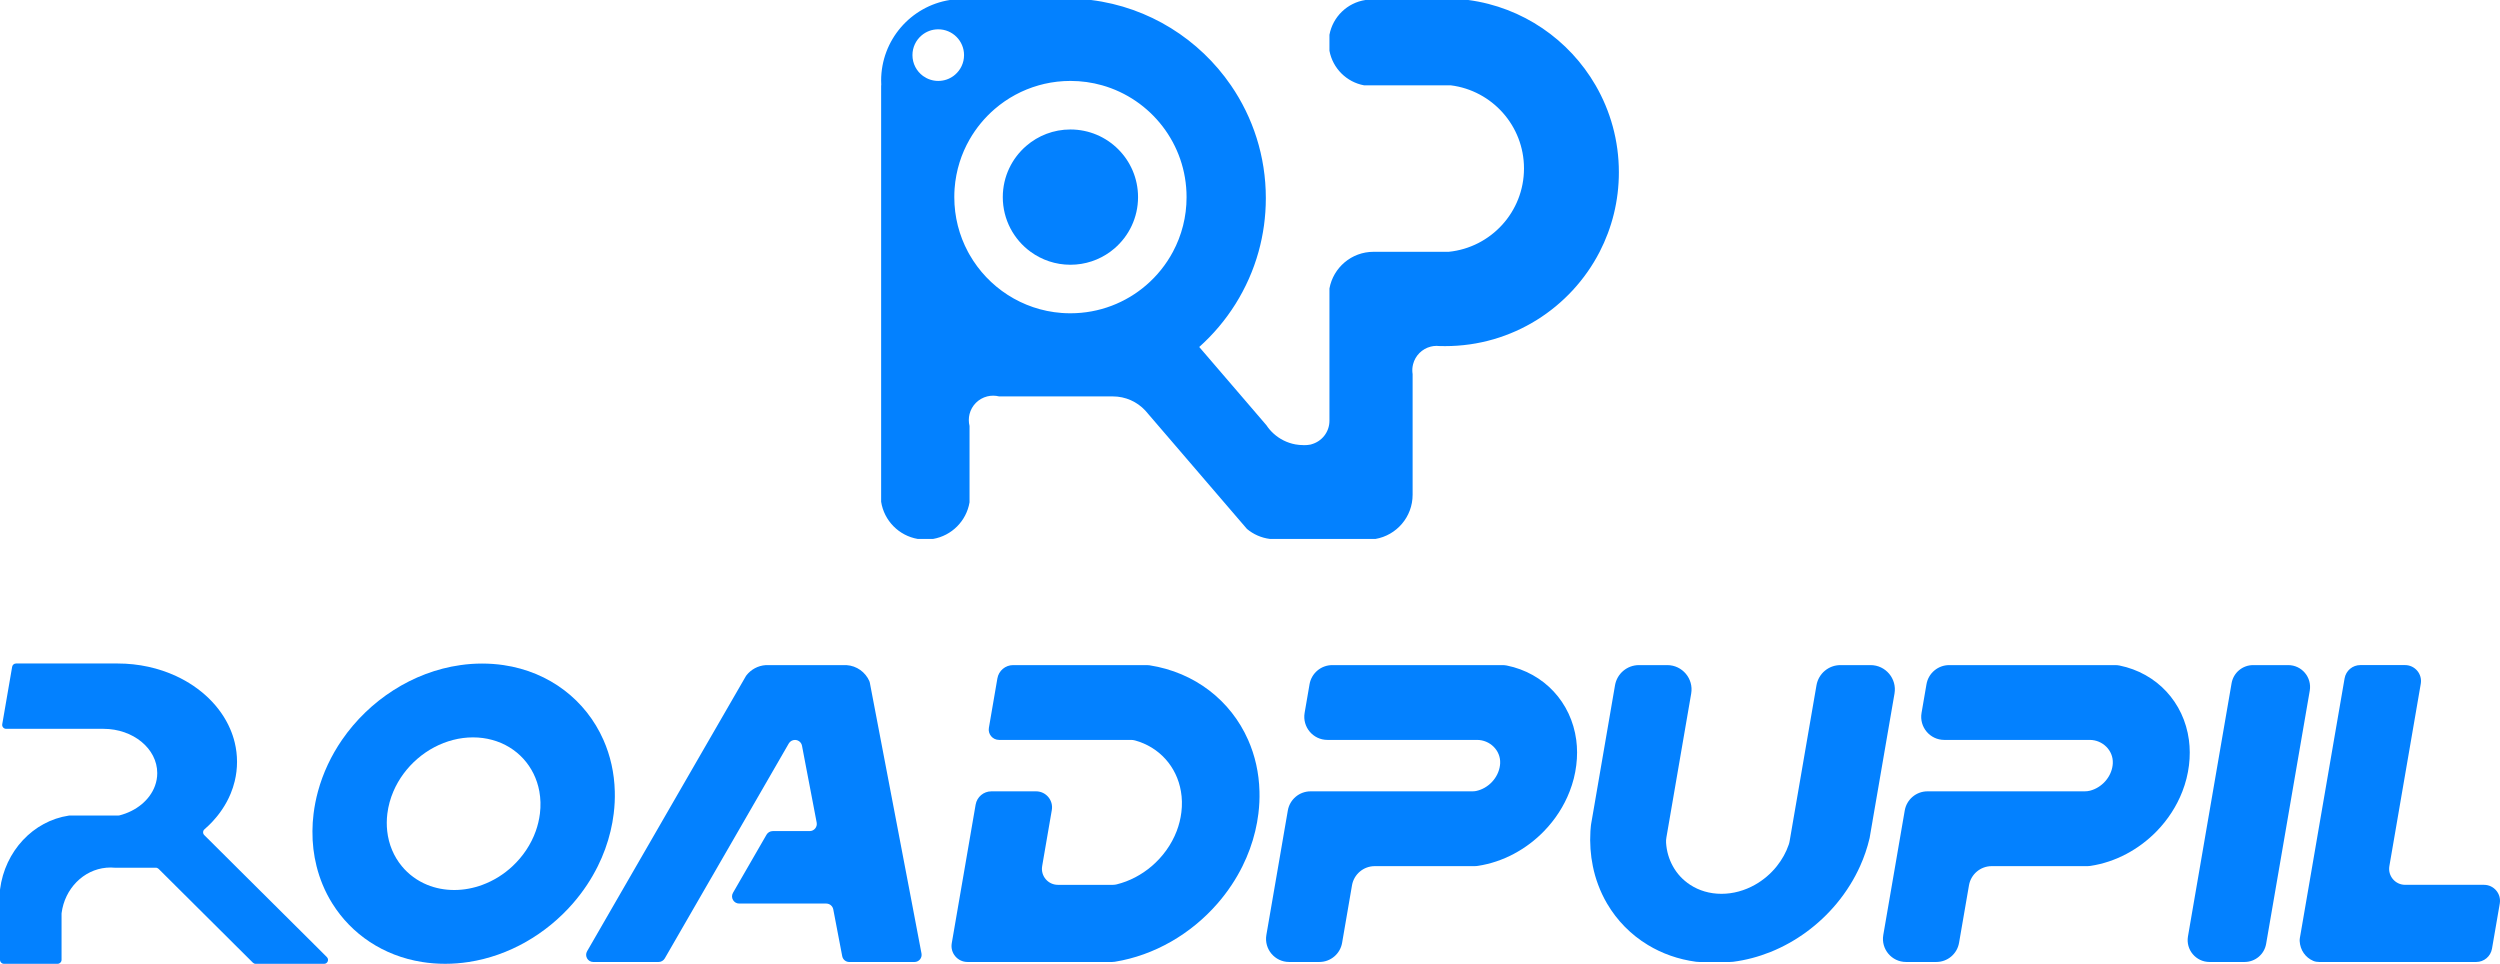 <svg xmlns="http://www.w3.org/2000/svg" fill="none" viewBox="0 0 1105 426" height="426" width="1105">
<g clip-path="url(#clip0_195_472)">
<path fill="#0381FF" d="M556.212 359.606C555.891 362.22 555.427 364.803 554.817 367.334C553.536 372.728 551.625 377.914 549.188 382.832C547.773 385.684 546.182 388.443 544.416 391.098C542.505 393.991 540.398 396.75 538.125 399.364C526.443 412.775 510.299 422.259 492.729 425.101C492.336 425.163 491.944 425.194 491.541 425.194H427.635C423.255 425.194 419.929 421.247 420.673 416.928L423.699 399.364L425.125 391.098L425.91 386.552L426.55 382.832L429.215 367.334L431.229 355.638C431.818 352.25 434.751 349.77 438.191 349.77H457.94C462.32 349.77 465.646 353.717 464.902 358.036L463.301 367.334L461.173 379.671L460.636 382.832C459.892 387.151 463.218 391.098 467.598 391.098H491.861C492.429 391.098 492.987 391.036 493.534 390.902C499.257 389.497 504.587 386.666 509.069 382.832C513.924 378.679 517.798 373.337 520.101 367.334C521.113 364.679 521.816 361.9 522.167 359.027C522.559 355.814 522.487 352.704 521.97 349.77C520.111 338.797 512.385 330.211 501.663 327.267C501.075 327.101 500.455 327.039 499.846 327.039H441.579C438.749 327.039 436.6 324.487 437.086 321.708L440.846 299.846C441.424 296.457 444.368 293.977 447.807 293.977H506.952C507.334 293.977 507.716 294.008 508.088 294.06C528.158 297.19 544.003 309.682 551.667 327.039C554.724 333.941 556.48 341.608 556.687 349.77C556.78 352.973 556.625 356.258 556.212 359.606Z"></path>
<path fill="#0381FF" d="M826.784 293.977C833.447 293.977 838.498 299.98 837.372 306.541L833.839 327.039L829.924 349.77L827.683 362.747V362.799L826.898 367.334L826.371 370.424C826.361 370.444 826.361 370.475 826.351 370.496C825.349 374.763 823.934 378.875 822.157 382.832C820.866 385.684 819.399 388.443 817.746 391.098C815.96 393.991 813.966 396.75 811.797 399.364C803.988 408.766 793.866 416.236 782.576 420.772C777.277 422.89 771.72 424.378 766.018 425.111C765.543 425.173 765.068 425.194 764.593 425.194H751.155C750.659 425.194 750.163 425.163 749.667 425.101C741.807 424.047 734.618 421.474 728.358 417.672C720.87 413.147 714.703 406.865 710.313 399.364C708.784 396.75 707.473 393.991 706.398 391.098C705.397 388.443 704.601 385.684 704.033 382.832C703.021 377.914 702.649 372.717 702.969 367.334C703.021 366.549 703.093 365.754 703.176 364.958C703.207 364.71 703.238 364.452 703.279 364.204L704.684 356.083L705.768 349.77L709.683 327.039L713.835 302.893C714.724 297.738 719.196 293.977 724.423 293.977H736.921C743.583 293.977 748.634 299.98 747.508 306.541L743.976 327.039L740.061 349.77L738.212 360.515L737.035 367.334L736.549 370.165C736.415 370.94 736.343 371.736 736.405 372.521C736.652 376.282 737.696 379.774 739.39 382.832C741.228 386.19 743.862 389.011 747.075 391.098C750.938 393.619 755.648 395.066 760.885 395.066C766.111 395.066 771.172 393.619 775.655 391.098C779.374 389.011 782.7 386.19 785.365 382.832C787.647 379.981 789.465 376.747 790.643 373.265C790.818 372.748 790.942 372.211 791.035 371.663L791.779 367.334L792.203 364.844L794.805 349.77L798.72 327.039L801.86 308.834L802.883 302.904C803.771 297.748 808.233 293.977 813.47 293.977H826.784Z"></path>
<path fill="#0381FF" d="M967.499 327.04C965.268 310.436 953.348 297.531 936.832 294.163C936.181 294.029 935.509 293.977 934.838 293.977H861.553C856.585 293.977 852.339 297.552 851.503 302.449L849.323 315.106C848.249 321.336 853.052 327.04 859.373 327.04H923.662C929.343 327.04 934.136 331.689 933.857 337.361C933.846 337.651 933.816 337.95 933.785 338.239C933.123 343.612 928.93 348.148 923.807 349.481C923.011 349.687 922.195 349.77 921.379 349.77H877.449H875.363H851.947C846.978 349.77 842.744 353.345 841.897 358.242L840.327 367.334L837.662 382.833L834.811 399.364L832.414 413.26C831.34 419.501 836.143 425.194 842.465 425.194H855.851C860.82 425.194 865.054 421.619 865.901 416.722L868.897 399.364L870.291 391.305C871.138 386.407 875.373 382.833 880.342 382.833H922.474C922.991 382.833 923.507 382.802 924.023 382.719C935.169 381.035 945.487 375.404 953.317 367.334C958.192 362.303 962.097 356.331 964.627 349.77C966.053 346.092 967.044 342.228 967.53 338.25C968.005 334.375 967.974 330.625 967.499 327.04Z"></path>
<path fill="#0381FF" d="M1011.39 293.977C1017.38 293.977 1021.93 299.381 1020.91 305.291L1017.16 327.039L1013.24 349.77L1010.22 367.334L1007.55 382.832L1004.7 399.364L1001.63 417.166C1000.84 421.805 996.811 425.194 992.111 425.194H976.607C970.616 425.194 966.061 419.79 967.083 413.88L969.583 399.364L972.434 382.832L975.099 367.334L978.125 349.77L982.04 327.039L986.358 302.005C987.153 297.366 991.181 293.977 995.881 293.977H1011.39Z"></path>
<path fill="#0381FF" d="M1097.94 391.098C1102.31 391.098 1105.64 395.045 1104.9 399.364L1101.46 419.325C1100.87 422.714 1097.94 425.194 1094.5 425.194H1025.04C1024.17 425.194 1023.3 425.06 1022.49 424.719C1019 423.241 1016.67 419.945 1016.45 415.936C1016.43 415.472 1016.47 414.996 1016.55 414.531L1017.08 411.494L1019.17 399.354L1022.02 382.822L1024.68 367.324L1027.71 349.76L1031.62 327.029L1036.31 299.835C1036.9 296.447 1039.83 293.967 1043.27 293.967H1063.02C1067.4 293.967 1070.73 297.914 1069.98 302.232L1065.71 327.029L1061.79 349.76L1058.77 367.324L1056.1 382.822C1055.36 387.141 1058.68 391.088 1063.06 391.088H1097.94V391.098Z"></path>
<path fill="#0381FF" d="M271.739 349.77C271.532 341.608 269.776 333.941 266.719 327.04C258.982 309.527 242.91 296.963 222.572 293.977C219.494 293.523 216.313 293.295 213.059 293.295C209.847 293.295 206.665 293.523 203.525 293.977C182.413 296.942 163.221 309.517 151.157 327.04C146.416 333.941 142.769 341.608 140.549 349.77C139.671 353.004 139.01 356.321 138.596 359.689C138.276 362.272 138.111 364.824 138.101 367.335C138.049 372.728 138.679 377.915 139.908 382.833C140.621 385.684 141.53 388.443 142.635 391.098C143.833 393.991 145.259 396.75 146.901 399.364C155.371 412.92 169.398 422.466 186.513 425.194C189.829 425.731 193.268 426 196.801 426C200.303 426 203.773 425.721 207.192 425.194C224.989 422.466 241.361 412.92 253.177 399.364C255.45 396.75 257.557 393.991 259.478 391.098C261.234 388.443 262.825 385.684 264.24 382.833C266.688 377.915 268.588 372.728 269.869 367.335C270.479 364.803 270.944 362.22 271.264 359.606C271.677 356.259 271.832 352.973 271.739 349.77ZM238.644 359.627C238.314 362.282 237.694 364.855 236.816 367.335C234.709 373.255 231.114 378.565 226.559 382.833C222.717 386.439 218.172 389.28 213.245 391.098C209.289 392.565 205.085 393.382 200.798 393.382C196.481 393.382 192.452 392.576 188.837 391.098C184.375 389.269 180.543 386.428 177.589 382.833C174.067 378.565 171.794 373.255 171.143 367.335C170.875 364.876 170.885 362.303 171.205 359.668C171.629 356.228 172.548 352.901 173.891 349.77C178.653 338.674 188.672 330.015 200.313 327.04C203.153 326.306 206.087 325.924 209.062 325.924C212.037 325.924 214.877 326.306 217.542 327.04C228.46 329.995 236.362 338.663 238.386 349.77C238.954 352.88 239.068 356.197 238.644 359.627Z"></path>
<path fill="#0381FF" d="M696.701 327.039C694.47 310.436 682.54 297.531 666.023 294.163C665.373 294.029 664.701 293.977 664.03 293.977H588.875C583.907 293.977 579.651 297.562 578.815 302.46L576.645 315.085C575.571 321.326 580.374 327.039 586.706 327.039H652.854C658.535 327.039 663.338 331.679 663.069 337.361C663.059 337.65 663.028 337.95 662.997 338.239C662.305 343.829 657.801 348.509 652.41 349.625C651.842 349.739 651.263 349.77 650.695 349.77H604.772H604.162H579.279C574.311 349.77 570.055 353.355 569.219 358.252L567.649 367.334L564.984 382.832L562.133 399.364L559.737 413.24C558.662 419.48 563.466 425.194 569.797 425.194H583.153C588.121 425.194 592.377 421.609 593.213 416.711L596.199 399.364L597.583 391.315C598.43 386.418 602.675 382.832 607.643 382.832H651.656C652.172 382.832 652.689 382.801 653.205 382.719C664.35 381.035 674.669 375.404 682.488 367.334C687.363 362.303 691.268 356.331 693.798 349.77C695.234 346.092 696.226 342.228 696.711 338.25C697.207 334.375 697.176 330.625 696.701 327.039Z"></path>
<path fill="#0381FF" d="M403.104 399.363L401.524 391.098L399.944 382.832L396.99 367.334L393.633 349.77L389.294 327.039L385.256 305.91L384.46 301.726C384.419 301.488 384.347 301.251 384.243 301.023C382.498 297.087 378.686 294.276 374.173 293.987H372.582H340.055H338.465C334.994 294.214 331.937 295.93 329.912 298.513C329.809 298.647 329.716 298.781 329.633 298.926L328.291 301.261L313.396 327.05L300.278 349.78L290.145 367.345L281.2 382.843L276.428 391.108L271.656 399.374L259.499 420.451C258.28 422.569 259.808 425.204 262.246 425.204H291.075C292.211 425.204 293.254 424.594 293.822 423.623L307.808 399.374L312.58 391.108L317.352 382.843L326.297 367.345L336.43 349.78L348.629 328.63C349.197 327.649 350.24 327.05 351.376 327.05C352.895 327.05 354.206 328.134 354.485 329.622L356.22 338.735L358.338 349.78L360.972 363.584C361.344 365.536 359.846 367.345 357.863 367.345H341.553C340.417 367.345 339.374 367.944 338.806 368.925L330.78 382.843L326.008 391.108L323.983 394.621C322.764 396.739 324.293 399.374 326.731 399.374H365.197C366.715 399.374 368.027 400.459 368.306 401.947L372.262 422.631C372.551 424.129 373.852 425.204 375.371 425.204H404.189C406.182 425.204 407.68 423.396 407.298 421.433L403.104 399.363Z"></path>
<path fill="#0381FF" d="M138.865 417.435C138.834 417.424 138.813 417.424 138.793 417.404V417.362L115.252 393.95C115.242 393.94 115.242 393.94 115.242 393.94L104.758 383.515L103.746 382.502L90.287 369.112C89.574 368.399 89.605 367.231 90.359 366.57C91.041 365.971 91.702 365.361 92.353 364.741C93.479 363.646 94.543 362.499 95.524 361.311C95.751 361.043 95.968 360.764 96.195 360.495C96.887 359.637 97.538 358.738 98.147 357.829C99.655 355.608 100.926 353.263 101.938 350.814C102.682 349.016 103.291 347.177 103.746 345.276C104.417 342.507 104.768 339.655 104.768 336.731C104.768 333.807 104.417 330.956 103.746 328.187C103.25 326.12 102.568 324.106 101.721 322.153C97.424 312.203 88.851 303.927 77.82 298.813C70.176 295.279 61.365 293.264 51.976 293.264H7.086C6.239 293.264 5.516 293.874 5.371 294.711L0.992 320.107C0.806 321.171 1.632 322.142 2.706 322.142H45.727C58.866 322.142 69.505 330.904 69.505 341.722C69.505 343.705 69.143 345.617 68.472 347.415C66.189 353.614 60.27 358.501 52.772 360.412C52.627 360.454 52.472 360.464 52.317 360.464H30.76C30.667 360.464 30.564 360.474 30.471 360.485C14.678 362.84 2.19 376.2 0.021 393.072C0.01 393.206 0 393.289 0 393.371V424.254C0 425.215 0.785 426 1.746 426H25.461C26.422 426 27.207 425.215 27.207 424.254V403.827C27.207 403.745 27.217 403.652 27.228 403.569C28.612 392.845 36.823 384.434 47.029 383.525C47.638 383.473 48.247 383.442 48.867 383.442C48.981 383.442 49.094 383.442 49.208 383.453C49.693 383.463 50.169 383.484 50.644 383.525C50.685 383.525 50.726 383.525 50.757 383.525H68.864C69.329 383.525 69.763 383.711 70.094 384.031L77.809 391.708L91.495 405.326L94.439 408.25L97.838 411.628L103.735 417.507L111.782 425.504C112.112 425.824 112.546 426.01 113.011 426.01H143.244C144.794 426.01 145.579 424.13 144.474 423.035L138.865 417.435Z"></path>
<path fill="#0381FF" d="M503.017 87.119C503.017 96.18 498.989 104.301 492.616 109.788C492.007 110.315 491.376 110.821 490.715 111.296C485.778 114.892 479.705 117.02 473.125 117.02C466.545 117.02 460.472 114.892 455.534 111.296C448.077 105.861 443.232 97.059 443.232 87.129C443.232 78.048 447.281 69.916 453.665 64.44C458.891 59.946 465.688 57.229 473.125 57.229C489.641 57.229 503.017 70.609 503.017 87.119Z"></path>
<path fill="#0381FF" d="M705.243 37.702C693.592 17.564 673.058 3.213 648.991 0H603.522C595.486 1.219 589.092 7.439 587.615 15.384V22.431C589.051 30.169 595.155 36.276 602.902 37.712H641.223C659.485 39.995 673.605 55.576 673.605 74.453C673.605 93.639 659.01 109.416 640.325 111.297H607.085C597.376 111.297 589.299 118.291 587.615 127.518V185.977C587.615 191.019 584.155 195.244 579.476 196.422H579.703C579.476 196.464 579.248 196.505 579.021 196.526C578.97 196.536 578.918 196.546 578.856 196.557C578.205 196.681 577.534 196.743 576.852 196.743C576.79 196.743 576.728 196.743 576.666 196.743H576.656H576.645C576.48 196.743 576.315 196.743 576.139 196.743C574.921 196.743 573.722 196.629 572.565 196.422C568.899 195.751 565.583 194.056 562.928 191.649C562.928 191.649 562.928 191.649 562.918 191.639C561.71 190.543 560.646 189.303 559.747 187.94L548.829 175.221L530.061 153.369C542.446 142.293 551.69 127.766 556.276 111.297C558.373 103.754 559.499 95.788 559.499 87.574C559.499 69.07 553.808 51.898 544.078 37.722C530.113 17.378 507.895 3.193 482.258 0H419.798C402.6 2.748 389.461 17.657 389.461 35.645C389.461 36.338 389.482 37.03 389.523 37.712H389.461V221.767C390.762 230.146 397.321 236.789 405.657 238.215H412.392C420.645 236.8 427.152 230.28 428.536 222.015V188.291C428.319 187.454 428.216 186.565 428.216 185.656C428.216 184.747 428.329 183.869 428.536 183.022C429.497 179.188 432.513 176.171 436.345 175.211C437.182 174.994 438.07 174.89 438.968 174.89C439.877 174.89 440.755 175.004 441.602 175.211H491.854C497.504 175.211 502.586 177.587 506.17 181.41C506.18 181.42 506.19 181.43 506.201 181.441C506.593 181.854 506.965 182.288 507.316 182.732C507.327 182.743 507.327 182.753 507.337 182.763L519.071 196.422L546.949 228.896L546.96 228.906L551.133 233.762C551.133 233.762 551.133 233.762 551.133 233.773C553.963 236.149 557.485 237.74 561.338 238.215H607.943C617.27 236.614 624.376 228.483 624.376 218.698V165.323C624.283 164.775 624.242 164.217 624.242 163.649C624.242 163.081 624.283 162.523 624.376 161.975C624.428 161.655 624.49 161.335 624.573 161.014C625.533 157.181 628.549 154.164 632.381 153.203C633.156 153.007 633.962 152.893 634.788 152.883C634.86 152.883 634.933 152.883 635.015 152.883C635.398 152.883 635.78 152.904 636.152 152.945C637.009 152.976 637.856 152.986 638.724 152.986C668.492 152.986 694.294 136.052 707.051 111.297C712.474 100.768 715.541 88.814 715.541 76.157C715.541 62.147 711.792 49.015 705.243 37.702ZM414.705 35.77C412.195 35.77 409.882 34.953 407.991 33.589C405.151 31.513 403.302 28.155 403.302 24.363C403.302 20.902 404.841 17.792 407.279 15.705C409.272 13.99 411.865 12.956 414.705 12.956C421.006 12.956 426.109 18.06 426.109 24.363C426.109 27.824 424.57 30.924 422.142 33.011C421.905 33.218 421.667 33.404 421.419 33.589C419.529 34.964 417.215 35.77 414.705 35.77ZM518.441 111.286C515.435 116.917 511.407 121.928 506.604 126.061C497.617 133.8 485.925 138.47 473.137 138.47C471.815 138.47 470.493 138.418 469.192 138.325C451.766 137.003 436.768 126.97 428.546 112.578C428.298 112.154 428.061 111.72 427.834 111.297C423.981 104.095 421.801 95.861 421.801 87.13C421.801 85.849 421.843 84.568 421.936 83.307C422.235 79.298 422.989 75.413 424.146 71.715C425.251 68.191 426.728 64.823 428.536 61.672C431.459 56.557 435.25 51.98 439.692 48.158C445.259 43.374 451.87 39.758 459.121 37.712C459.937 37.485 460.763 37.268 461.6 37.071C465.308 36.224 469.161 35.77 473.127 35.77C477.982 35.77 482.681 36.441 487.133 37.702C508.68 43.797 524.463 63.614 524.463 87.12C524.473 95.861 522.294 104.085 518.441 111.286Z"></path>
</g>
<defs>
<clipPath id="clip0_195_472">
<rect fill="white" height="426" width="1105"></rect>
</clipPath>
</defs>
</svg>
